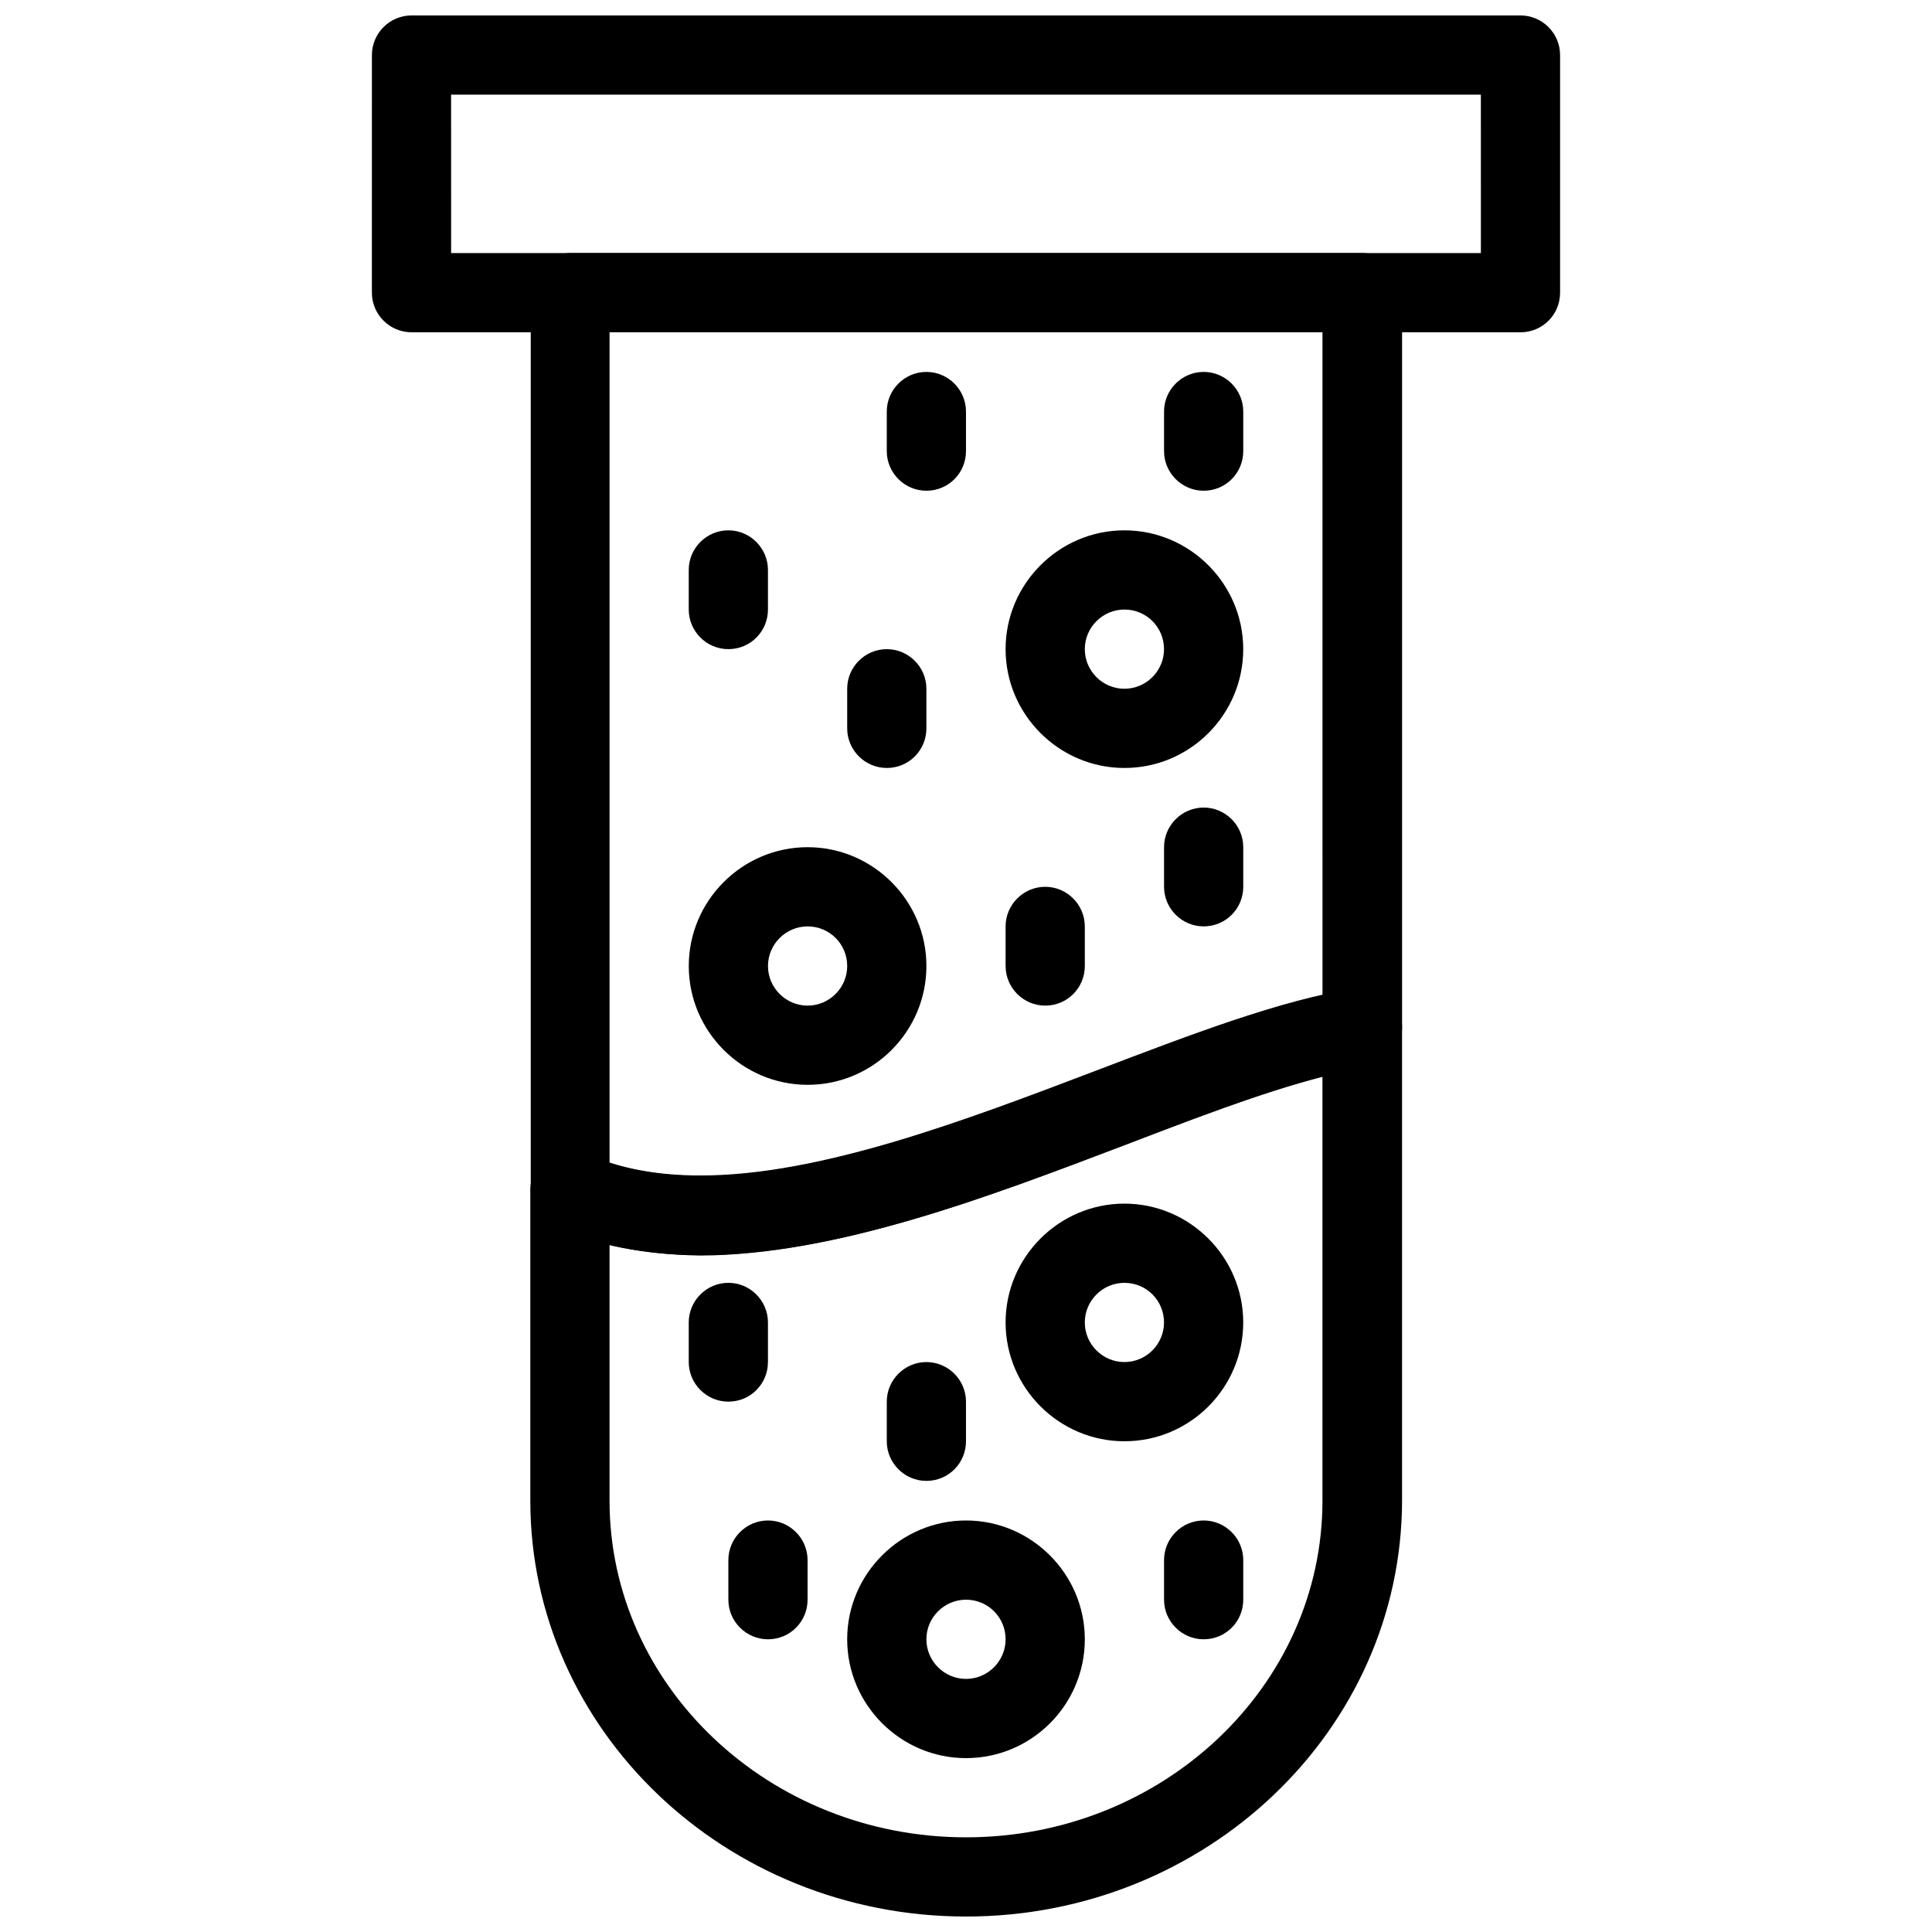 <?xml version="1.0" encoding="UTF-8"?>
<!-- Uploaded to: ICON Repo, www.svgrepo.com, Generator: ICON Repo Mixer Tools -->
<svg width="800px" height="800px" version="1.1" viewBox="144 144 512 512" xmlns="http://www.w3.org/2000/svg">
 <defs>
  <clipPath id="b">
   <path d="m242 148.09h316v84.906h-316z"/>
  </clipPath>
  <clipPath id="a">
   <path d="m284 405h232v246.9h-232z"/>
  </clipPath>
 </defs>
 <g clip-path="url(#b)">
  <path d="m546.94 232.06h-293.89c-5.773 0-10.496-4.723-10.496-10.496l0.004-62.977c0-5.773 4.723-10.496 10.496-10.496h293.89c5.773 0 10.496 4.723 10.496 10.496v62.977c-0.004 5.773-4.621 10.496-10.5 10.496zm-283.39-20.992h272.9l-0.004-41.984h-272.9z"/>
 </g>
 <path d="m329.68 476.62c-14.484 0-27.605-2.519-38.836-7.559-3.777-1.68-6.191-5.457-6.191-9.551v-237.95c0-5.773 4.723-10.496 10.496-10.496h209.92c5.773 0 10.496 4.723 10.496 10.496v194.8c0 5.144-3.777 9.551-8.816 10.391-17.844 2.832-40.516 11.441-64.551 20.676-36.004 13.648-76.625 29.184-112.52 29.184zm-24.141-24.457c7.137 2.309 15.113 3.465 24.141 3.465 32.012 0 70.637-14.801 104.86-27.816 21.516-8.188 41.984-16.059 59.934-20.047l-0.004-175.7h-188.93z"/>
 <g clip-path="url(#a)">
  <path d="m400 651.9c-63.711 0-115.46-49.438-115.46-110.21v-82.289c0-3.57 1.785-6.824 4.828-8.816 2.938-1.891 6.719-2.203 9.973-0.84 8.711 3.883 18.684 5.773 30.332 5.773 31.906 0 70.637-14.801 104.86-27.816 25.086-9.551 48.805-18.684 68.855-21.832 3.043-0.523 6.086 0.418 8.5 2.414 2.309 1.996 3.672 4.934 3.672 7.977v125.43c-0.105 60.773-51.848 110.21-115.56 110.21zm-94.465-178.01v67.805c0 49.227 42.402 89.215 94.465 89.215 52.059 0 94.465-39.988 94.465-89.215l-0.004-112.41c-15.535 3.988-33.586 10.914-52.48 18.156-35.895 13.75-76.516 29.18-112.31 29.285-8.5-0.102-16.582-1.047-24.137-2.832z"/>
 </g>
 <path d="m441.98 525.95c-17.32 0-31.488-14.168-31.488-31.488 0-17.32 14.168-31.488 31.488-31.488s31.488 14.168 31.488 31.488c0 17.32-14.066 31.488-31.488 31.488zm0-41.984c-5.773 0-10.496 4.723-10.496 10.496 0 5.773 4.723 10.496 10.496 10.496s10.496-4.723 10.496-10.496c0-5.769-4.621-10.496-10.496-10.496z"/>
 <path d="m400 609.92c-17.32 0-31.488-14.168-31.488-31.488 0-17.32 14.168-31.488 31.488-31.488s31.488 14.168 31.488 31.488c0 17.32-14.066 31.488-31.488 31.488zm0-41.984c-5.773 0-10.496 4.723-10.496 10.496 0 5.773 4.723 10.496 10.496 10.496s10.496-4.723 10.496-10.496c0-5.769-4.621-10.496-10.496-10.496z"/>
 <path d="m358.02 431.49c-17.32 0-31.488-14.168-31.488-31.488s14.168-31.488 31.488-31.488 31.488 14.168 31.488 31.488c0 17.316-14.066 31.488-31.488 31.488zm0-41.984c-5.773 0-10.496 4.723-10.496 10.496s4.723 10.496 10.496 10.496 10.496-4.723 10.496-10.496-4.621-10.496-10.496-10.496z"/>
 <path d="m441.98 347.52c-17.32 0-31.488-14.168-31.488-31.488s14.168-31.488 31.488-31.488 31.488 14.168 31.488 31.488c0 17.316-14.066 31.488-31.488 31.488zm0-41.984c-5.773 0-10.496 4.723-10.496 10.496s4.723 10.496 10.496 10.496 10.496-4.723 10.496-10.496-4.621-10.496-10.496-10.496z"/>
 <path d="m337.02 515.45c-5.773 0-10.496-4.723-10.496-10.496v-10.496c0-5.773 4.723-10.496 10.496-10.496 5.773 0 10.496 4.723 10.496 10.496v10.496c0 5.773-4.621 10.496-10.496 10.496z"/>
 <path d="m389.5 536.45c-5.773 0-10.496-4.723-10.496-10.496v-10.496c0-5.773 4.723-10.496 10.496-10.496 5.773 0 10.496 4.723 10.496 10.496v10.496c0 5.773-4.621 10.496-10.496 10.496z"/>
 <path d="m462.98 578.43c-5.773 0-10.496-4.723-10.496-10.496v-10.496c0-5.773 4.723-10.496 10.496-10.496 5.773 0 10.496 4.723 10.496 10.496v10.496c0 5.773-4.621 10.496-10.496 10.496z"/>
 <path d="m347.52 578.43c-5.773 0-10.496-4.723-10.496-10.496v-10.496c0-5.773 4.723-10.496 10.496-10.496 5.773 0 10.496 4.723 10.496 10.496v10.496c0 5.773-4.621 10.496-10.496 10.496z"/>
 <path d="m420.99 410.5c-5.773 0-10.496-4.723-10.496-10.496v-10.496c0-5.773 4.723-10.496 10.496-10.496 5.773 0 10.496 4.723 10.496 10.496v10.496c0 5.769-4.621 10.496-10.496 10.496z"/>
 <path d="m462.98 389.5c-5.773 0-10.496-4.723-10.496-10.496v-10.496c0-5.773 4.723-10.496 10.496-10.496 5.773 0 10.496 4.723 10.496 10.496v10.496c0 5.769-4.621 10.496-10.496 10.496z"/>
 <path d="m379.01 347.52c-5.773 0-10.496-4.723-10.496-10.496v-10.496c0-5.773 4.723-10.496 10.496-10.496 5.773 0 10.496 4.723 10.496 10.496v10.496c0 5.773-4.621 10.496-10.496 10.496z"/>
 <path d="m337.02 316.03c-5.773 0-10.496-4.723-10.496-10.496v-10.496c0-5.773 4.723-10.496 10.496-10.496 5.773 0 10.496 4.723 10.496 10.496v10.496c0 5.773-4.621 10.496-10.496 10.496z"/>
 <path d="m389.5 274.05c-5.773 0-10.496-4.723-10.496-10.496v-10.496c0-5.773 4.723-10.496 10.496-10.496 5.773 0 10.496 4.723 10.496 10.496v10.496c0 5.773-4.621 10.496-10.496 10.496z"/>
 <path d="m462.98 274.05c-5.773 0-10.496-4.723-10.496-10.496v-10.496c0-5.773 4.723-10.496 10.496-10.496 5.773 0 10.496 4.723 10.496 10.496v10.496c0 5.773-4.621 10.496-10.496 10.496z"/>
</svg>